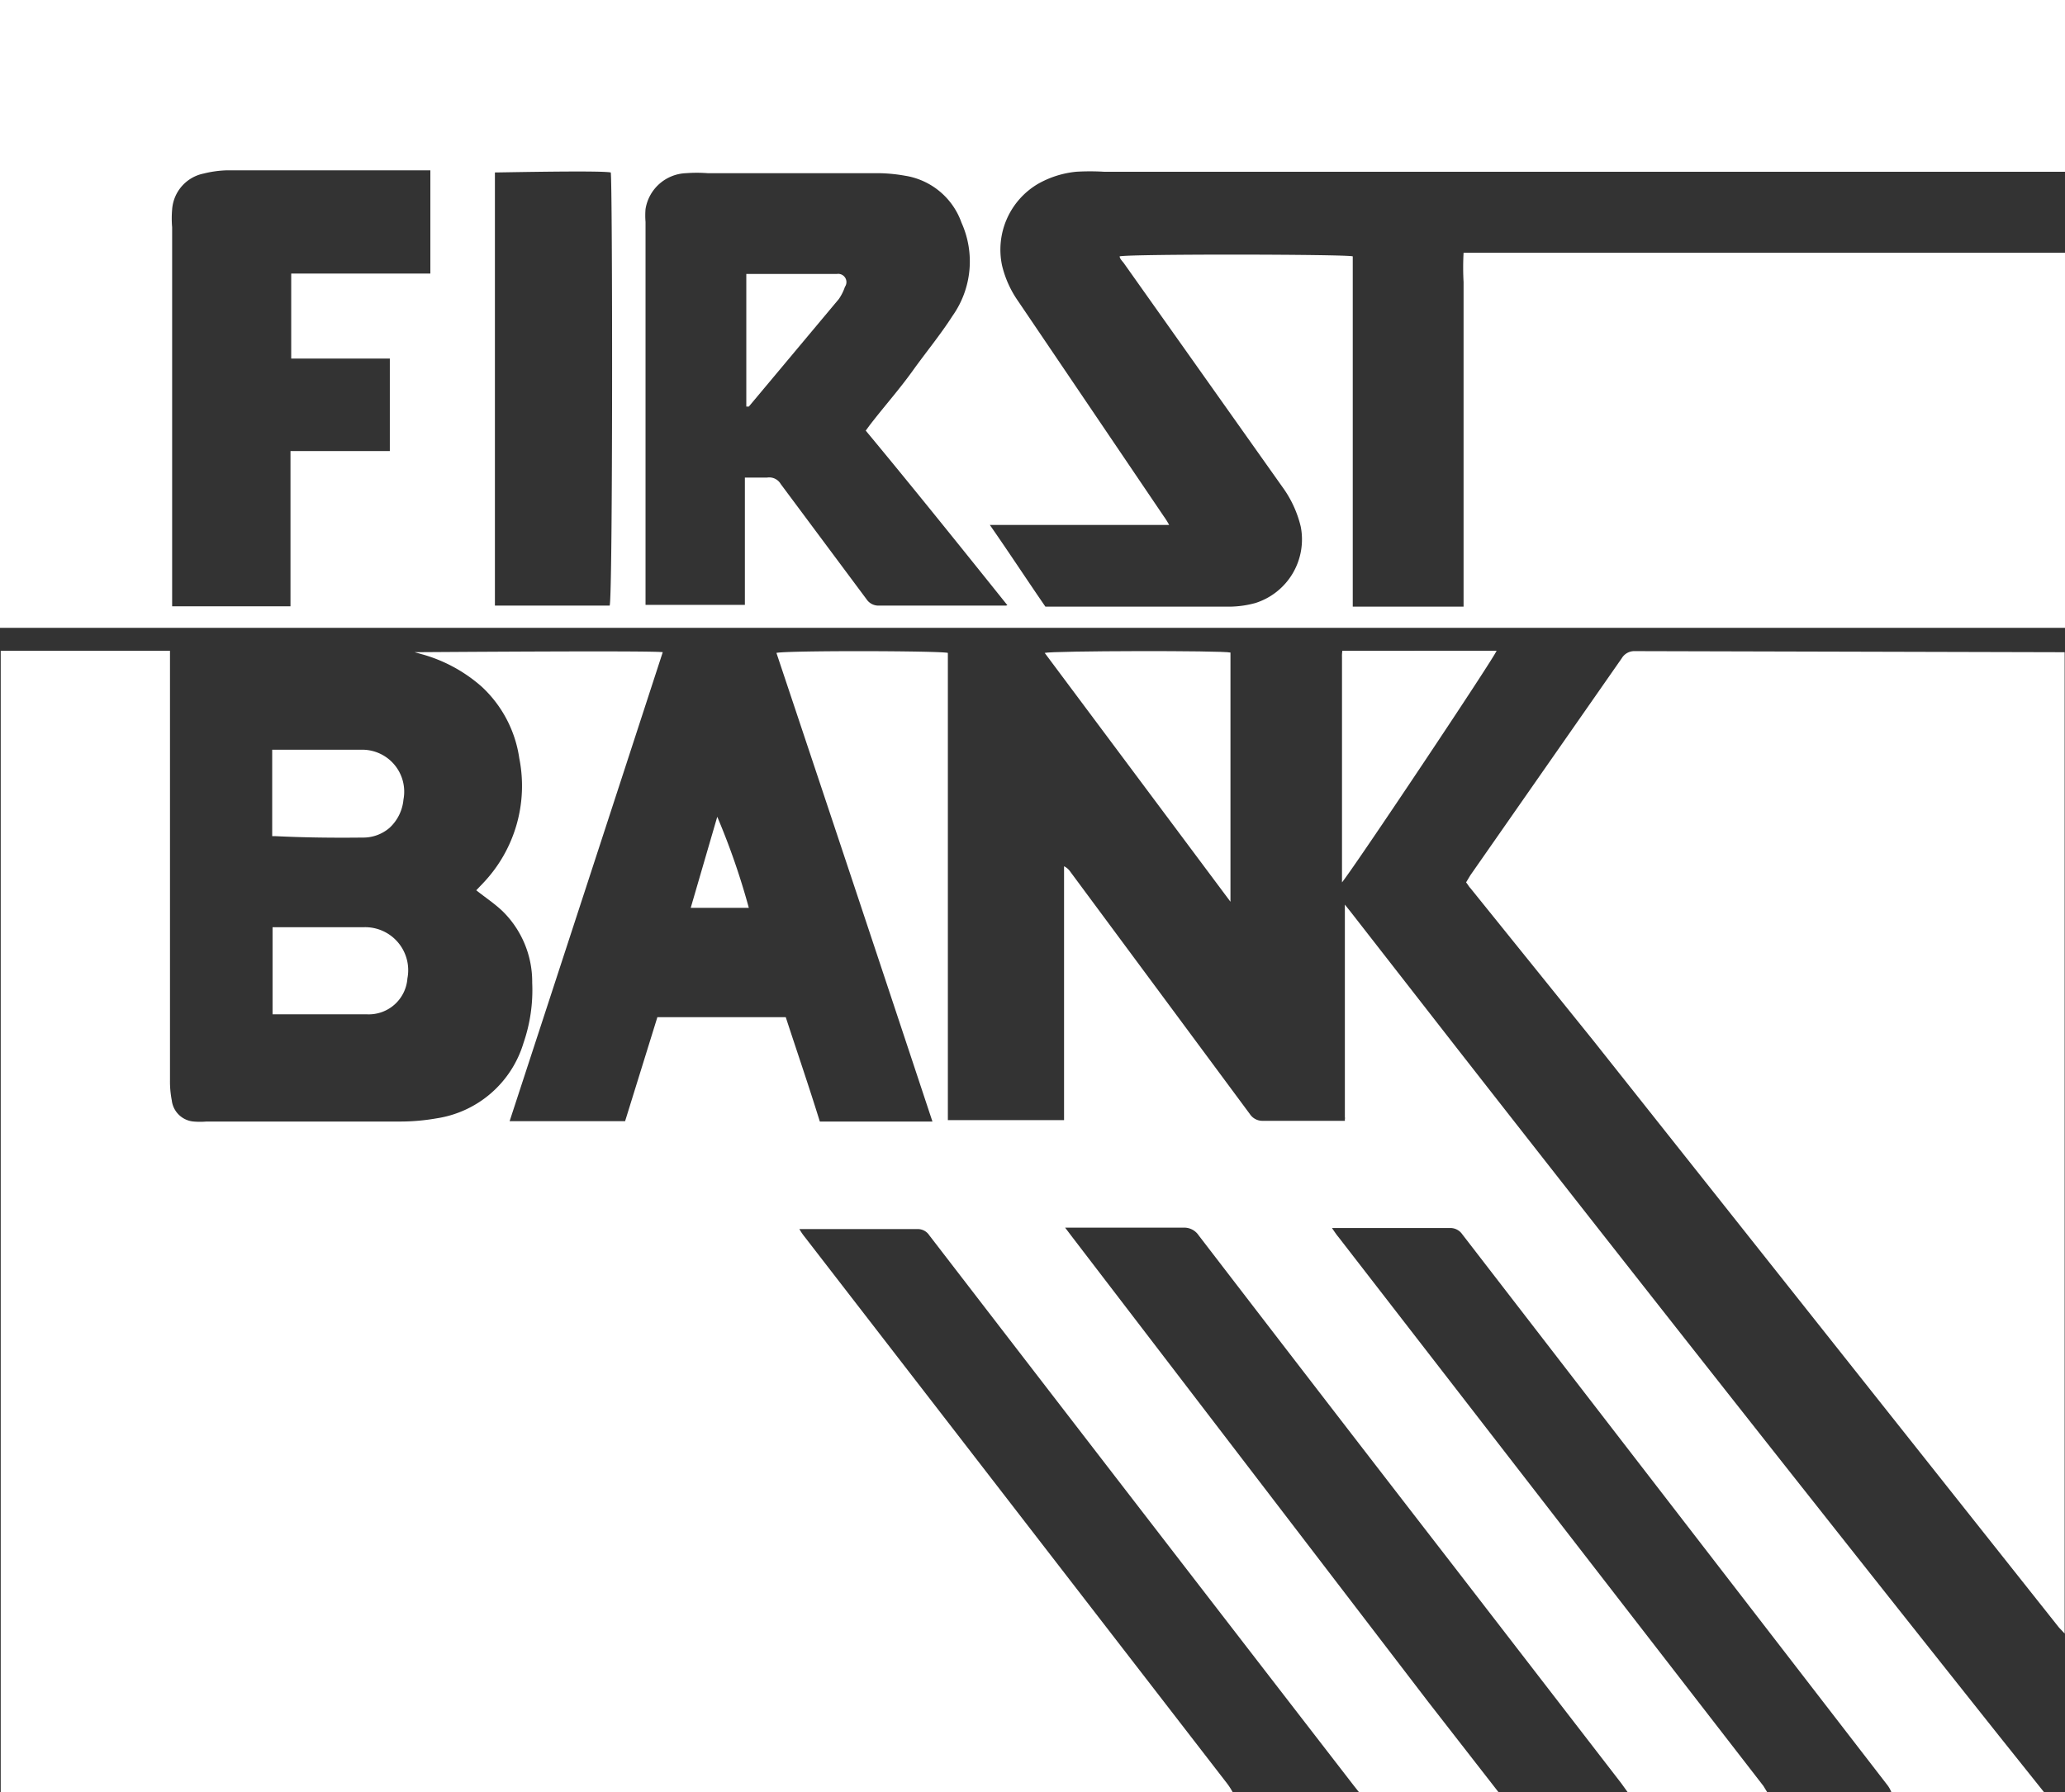 <svg xmlns="http://www.w3.org/2000/svg" xmlns:xlink="http://www.w3.org/1999/xlink" viewBox="0 0 57.58 49.99">
  <rect x="0" y="0" width="57.58" height="49.99" fill="#333333" stroke="none"/>
  <defs>
    <clipPath id="a" transform="translate(0 0)">
      <rect width="57.58" height="50" fill="none"/>
    </clipPath>
  </defs>
  <g clip-path="url(#a)">
    <g clip-path="url(#a)">
      <g>
        <path d="M40.66,29.28l-3-3.85-.16-.2h0a.43.43,0,0,0,0,.05v5.88a.09.09,0,0,1,0,.05s0,0,0,.05H35.22a.42.42,0,0,1-.37-.19l-5-6.75a.47.47,0,0,0-.18-.16v7.08H26.43V18.21c-.19-.06-4.51-.07-4.78,0Q23.83,24.73,26,31.28H22.86c-.31-1-.63-1.93-.95-2.91H18.33l-.9,2.9H14.21c1.43-4.37,2.85-8.72,4.27-13.08-.27-.05-6.72,0-6.92,0l.25.07a4.22,4.22,0,0,1,1.62.89,3.38,3.38,0,0,1,1.05,2,3.93,3.93,0,0,1-1,3.47l-.2.21c.25.2.51.37.73.58a2.76,2.76,0,0,1,.83,2,4.51,4.51,0,0,1-.24,1.67,3,3,0,0,1-2.42,2.11,5.86,5.86,0,0,1-1,.09c-1.81,0-3.62,0-5.42,0a2.17,2.17,0,0,1-.36,0,.67.67,0,0,1-.61-.59,2.75,2.75,0,0,1-.05-.57V18.15l-.22,0H.26l-.24,0V50H34.38a1.94,1.94,0,0,0-.15-.24L26.69,40l-4.25-5.5a1.64,1.64,0,0,1-.15-.22h3.28a.38.38,0,0,1,.34.17q5.91,7.68,11.83,15.34l.19.24h3.89l-2-2.57L29.92,34.53l-.22-.29H33a.48.48,0,0,1,.42.21q3.57,4.65,7.16,9.29l4.63,6,.18.25h3.89l-.11-.18L37.32,34.5c-.06-.07-.11-.15-.18-.25h3.29a.4.4,0,0,1,.34.17L52.63,49.79a.78.78,0,0,1,.11.2H57L55.73,48.4Q48.14,38.85,40.66,29.28Z" transform="translate(0 0)" fill="#fff"/>
        <path d="M0,0V17.51H57.58V7.05H40.81a7.51,7.51,0,0,0,0,.82v9.05H37.72V7.15c-.19-.06-6.18-.07-6.5,0,0,.06.07.13.11.18l4.42,6.24a3.1,3.1,0,0,1,.52,1.12A1.86,1.86,0,0,1,35,16.82a2.83,2.83,0,0,1-.71.1H29.15c-.51-.74-1-1.49-1.55-2.28h5a2.08,2.08,0,0,0-.15-.24l-4.06-6a2.91,2.91,0,0,1-.45-1,2.13,2.13,0,0,1,1-2.27,2.69,2.69,0,0,1,1.07-.34,6.52,6.52,0,0,1,.77,0H57.58V0Q28.8,0,0,0ZM12,7.63H8.12V10h2.75v2.58H8.1v4.33H4.8c0-.06,0-.13,0-.2V6.34a2.83,2.83,0,0,1,0-.5,1.1,1.1,0,0,1,.88-1,3,3,0,0,1,.66-.09H12C12,5.73,12,6.67,12,7.63Zm5,9.26H13.8V4.81c.18,0,2.94-.06,3.23,0C17.08,5,17.09,16.59,17,16.89Zm11.05,0H24.52a.4.4,0,0,1-.36-.18L21.77,13.5a.37.37,0,0,0-.38-.18h-.62v3.55H18c0-.08,0-.15,0-.22V6.19a2.19,2.19,0,0,1,0-.36,1.19,1.19,0,0,1,1.13-1,4,4,0,0,1,.6,0H24.5a4.51,4.51,0,0,1,.73.07,2,2,0,0,1,1.58,1.31,2.63,2.63,0,0,1-.25,2.6c-.34.53-.73,1-1.11,1.53s-.8,1-1.2,1.52l-.11.15C25.46,13.6,26.76,15.22,28.09,16.88Z" transform="translate(0 0)" fill="#fff"/>
        <path d="M45.59,18.16a.41.41,0,0,0-.37.2L41,24.41l-.12.2c.05.06.08.12.12.16L44.41,29l13,16.39.16.17V18.19l-.24,0Z" transform="translate(0 0)" fill="#fff"/>
        <path d="M29.13,18.21l5.18,6.94h0V18.2C34.09,18.14,29.33,18.15,29.13,18.21Z" transform="translate(0 0)" fill="#fff"/>
        <path d="M37.42,18.33c0,2.09,0,4.19,0,6.28h0c.37-.46,4.25-6.27,4.31-6.46H37.43A1,1,0,0,0,37.42,18.33Z" transform="translate(0 0)" fill="#fff"/>
        <path d="M10.15,25.86c-.79,0-1.58,0-2.37,0l-.18,0v2.43h2.64a1.08,1.08,0,0,0,1.12-1A1.2,1.2,0,0,0,10.15,25.86Z" transform="translate(0 0)" fill="#fff"/>
        <path d="M10.11,23.36a1.12,1.12,0,0,0,.75-.27,1.22,1.22,0,0,0,.39-.79,1.17,1.17,0,0,0-1.17-1.39c-.77,0-1.53,0-2.3,0l-.19,0v2.41l.07,0C8.48,23.36,9.29,23.37,10.11,23.36Z" transform="translate(0 0)" fill="#fff"/>
        <path d="M19.26,25.32h1.62A19.84,19.84,0,0,0,20,22.78Z" transform="translate(0 0)" fill="#fff"/>
        <path d="M23.34,7.64H21l-.19,0v3.7l.07,0,2.51-3A1.36,1.36,0,0,0,23.56,8,.23.23,0,0,0,23.34,7.64Z" transform="translate(0 0)" fill="#fff"/>
      </g>
    </g>
  </g>
</svg>
